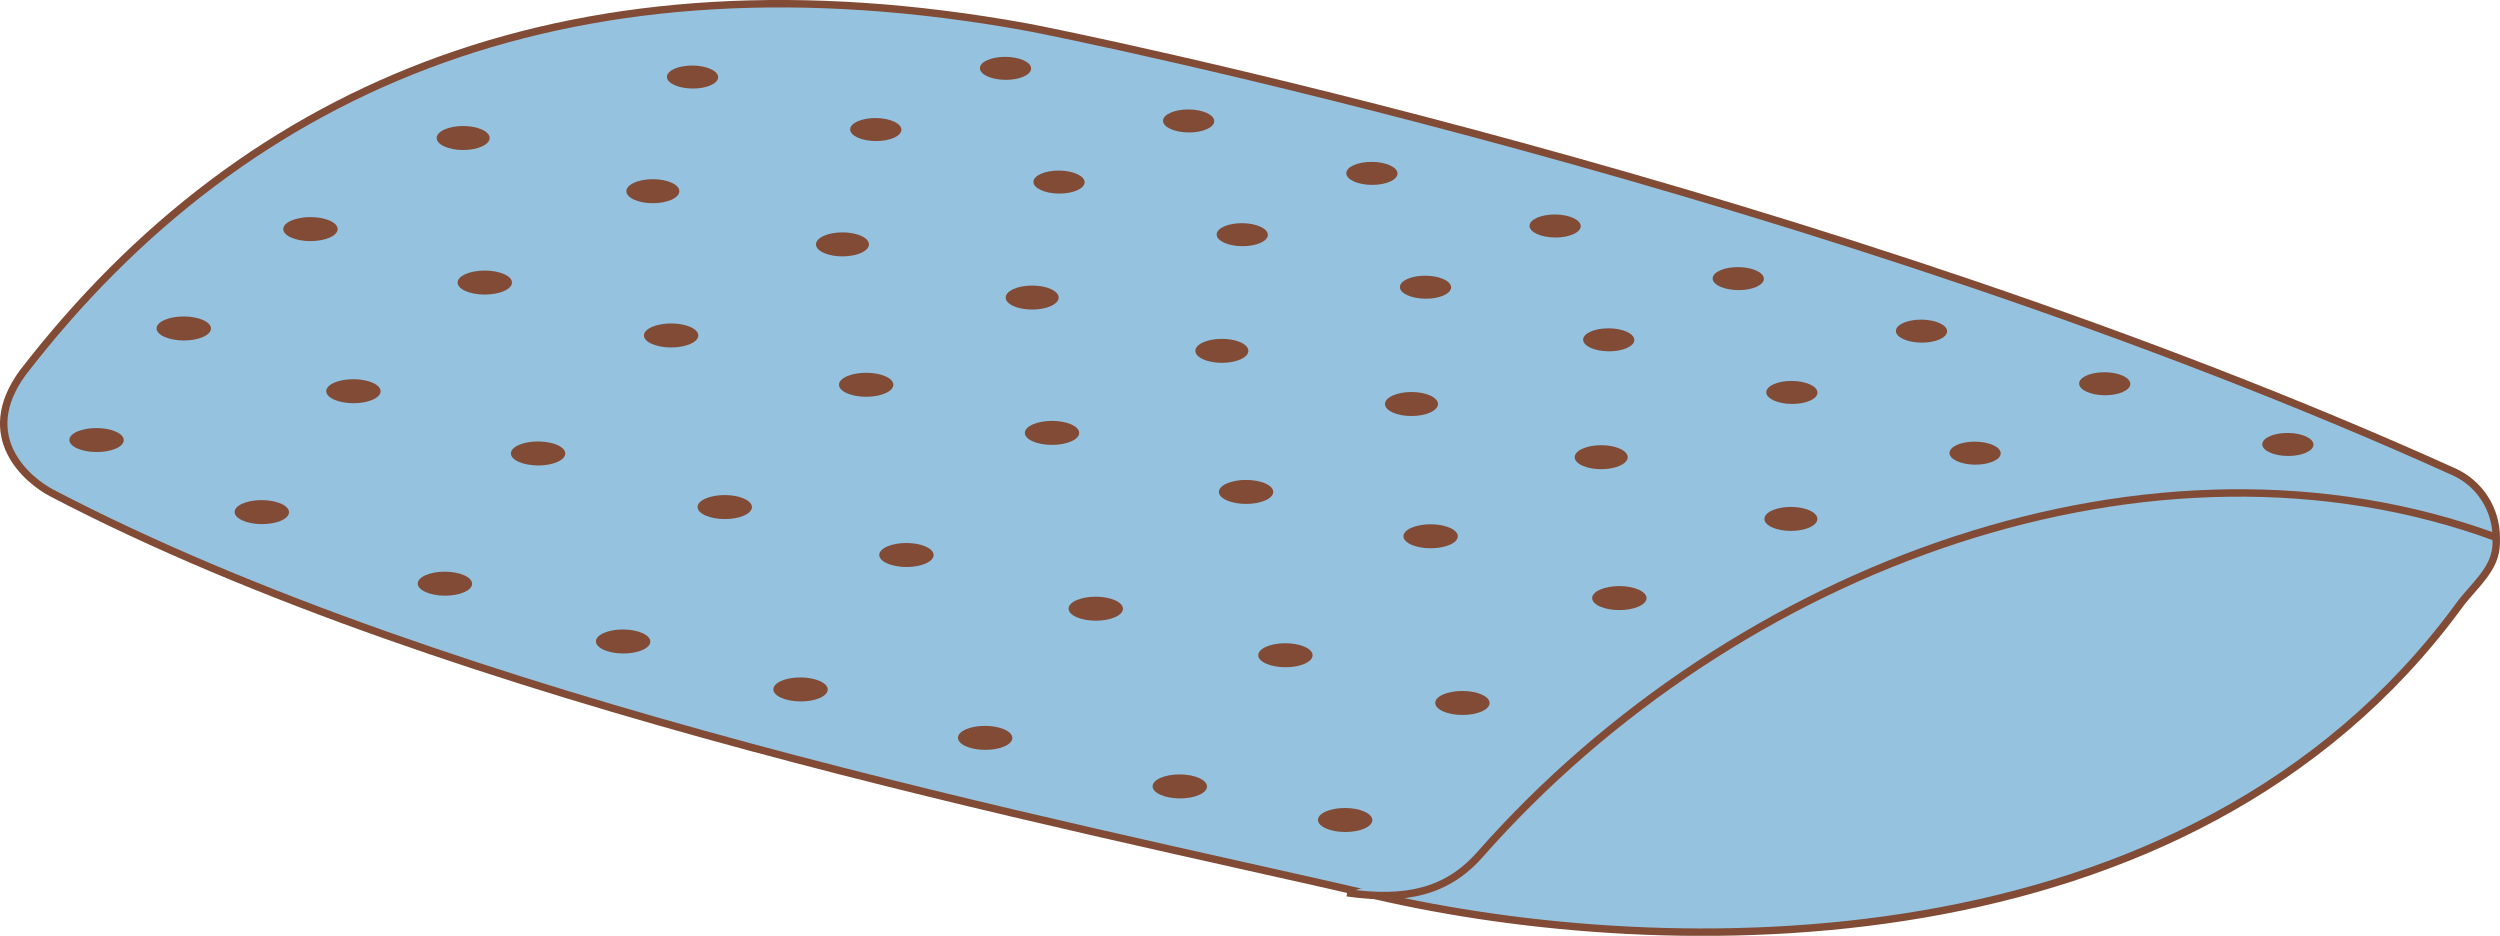 <svg viewBox="0 0 251.97 94.32" xmlns="http://www.w3.org/2000/svg" data-name="Calque 2" id="Calque_2">
  <defs>
    <style>
      .cls-1 {
        fill: #95c2df;
        stroke: #814b36;
        stroke-miterlimit: 10;
        stroke-width: .75px;
      }

      .cls-2 {
        fill: #814b36;
      }
    </style>
  </defs>
  <g id="oreiller">
    <g>
      <g>
        <path d="M247.79,61.11c-27.3,37.18-80.33,35.84-109.19,29.15-31.05-7.19-92.54-19.21-133.4-40.58-2.38-1.25-7.66-5.6-2.91-12.11C25.1,7.96,58.46-5.42,103.43,2.72c4.29.78,80.95,16.38,143.91,44.84,2.58,1.17,4.25,3.77,4.25,6.6v.55c0,2.66-2.23,4.25-3.8,6.39Z" class="cls-1"></path>
        <path d="M251.59,54.17c-34.5-12.7-76.62,2.69-102.42,31.95-3.37,3.82-7.54,4.68-13.4,3.86" class="cls-1"></path>
      </g>
      <g>
        <g>
          <ellipse transform="translate(151.8 244.34) rotate(-89.54)" ry="2.58" rx="1.16" cy="45.67" cx="199.04" class="cls-2"></ellipse>
          <ellipse transform="translate(139.61 219.81) rotate(-89.54)" ry="2.58" rx="1.16" cy="39.54" cx="180.58" class="cls-2"></ellipse>
          <ellipse transform="translate(126.59 196.09) rotate(-89.54)" ry="2.58" rx="1.16" cy="34.25" cx="162.12" class="cls-2"></ellipse>
          <ellipse transform="translate(113.57 172.37) rotate(-89.54)" ry="2.58" rx="1.16" cy="28.95" cx="143.66" class="cls-2"></ellipse>
          <ellipse transform="translate(100.55 148.65) rotate(-89.54)" ry="2.58" rx="1.16" cy="23.65" cx="125.19" class="cls-2"></ellipse>
          <ellipse transform="translate(87.52 124.93) rotate(-89.54)" ry="2.58" rx="1.16" cy="18.36" cx="106.73" class="cls-2"></ellipse>
          <ellipse transform="translate(74.5 101.21) rotate(-89.54)" ry="2.58" rx="1.16" cy="13.06" cx="88.26" class="cls-2"></ellipse>
          <ellipse transform="translate(61.48 77.5) rotate(-89.54)" ry="2.58" rx="1.16" cy="7.76" cx="69.8" class="cls-2"></ellipse>
        </g>
        <g>
          <ellipse transform="translate(183.95 275) rotate(-89.54)" ry="2.58" rx="1.16" cy="44.79" cx="230.57" class="cls-2"></ellipse>
          <ellipse transform="translate(171.76 250.47) rotate(-89.54)" ry="2.58" rx="1.16" cy="38.67" cx="212.11" class="cls-2"></ellipse>
          <ellipse transform="translate(158.74 226.75) rotate(-89.54)" ry="2.58" rx="1.16" cy="33.37" cx="193.65" class="cls-2"></ellipse>
          <ellipse transform="translate(145.72 203.03) rotate(-89.54)" ry="2.58" rx="1.16" cy="28.07" cx="175.18" class="cls-2"></ellipse>
          <ellipse transform="translate(132.7 179.31) rotate(-89.54)" ry="2.58" rx="1.16" cy="22.78" cx="156.72" class="cls-2"></ellipse>
          <ellipse transform="translate(119.68 155.59) rotate(-89.54)" ry="2.58" rx="1.16" cy="17.48" cx="138.26" class="cls-2"></ellipse>
          <ellipse transform="translate(106.66 131.88) rotate(-89.54)" ry="2.58" rx="1.16" cy="12.18" cx="119.79" class="cls-2"></ellipse>
          <ellipse transform="translate(93.64 108.16) rotate(-89.54)" ry="2.58" rx="1.16" cy="6.89" cx="101.33" class="cls-2"></ellipse>
        </g>
        <g>
          <ellipse ry="1.21" rx="2.67" cy="52.3" cx="180.5" class="cls-2"></ellipse>
          <ellipse ry="1.21" rx="2.67" cy="46.08" cx="161.38" class="cls-2"></ellipse>
          <ellipse ry="1.21" rx="2.67" cy="40.72" cx="142.26" class="cls-2"></ellipse>
          <ellipse ry="1.21" rx="2.67" cy="35.36" cx="123.15" class="cls-2"></ellipse>
          <ellipse ry="1.21" rx="2.67" cy="29.99" cx="104.03" class="cls-2"></ellipse>
          <ellipse ry="1.21" rx="2.67" cy="24.63" cx="84.91" class="cls-2"></ellipse>
          <ellipse ry="1.21" rx="2.67" cy="19.27" cx="65.8" class="cls-2"></ellipse>
          <ellipse ry="1.21" rx="2.67" cy="13.91" cx="46.68" class="cls-2"></ellipse>
        </g>
        <g>
          <ellipse transform="translate(52.3 217.85) rotate(-89.74)" ry="2.74" rx="1.21" cy="82.66" cx="135.58" class="cls-2"></ellipse>
          <ellipse transform="translate(39.11 197.82) rotate(-89.74)" ry="2.74" rx="1.21" cy="79.26" cx="118.92" class="cls-2"></ellipse>
          <ellipse transform="translate(24.47 173.33) rotate(-89.74)" ry="2.74" rx="1.21" cy="74.37" cx="99.3" class="cls-2"></ellipse>
          <ellipse transform="translate(10.84 149.86) rotate(-89.74)" ry="2.74" rx="1.21" cy="69.48" cx="80.69" class="cls-2"></ellipse>
          <ellipse transform="translate(-2.14 127.16) rotate(-89.74)" ry="2.74" rx="1.21" cy="64.66" cx="62.8" class="cls-2"></ellipse>
          <ellipse transform="translate(-14.19 103.4) rotate(-89.74)" ry="2.74" rx="1.21" cy="58.83" cx="44.84" class="cls-2"></ellipse>
          <ellipse transform="translate(-25.35 77.77) rotate(-89.74)" ry="2.74" rx="1.21" cy="51.62" cx="26.39" class="cls-2"></ellipse>
          <ellipse transform="translate(-34.66 53.89) rotate(-89.74)" ry="2.74" rx="1.21" cy="44.35" cx="9.74" class="cls-2"></ellipse>
        </g>
        <g>
          <ellipse transform="translate(76.21 218.08) rotate(-89.87)" ry="2.74" rx="1.21" cy="70.85" cx="147.39" class="cls-2"></ellipse>
          <ellipse transform="translate(63.22 195.44) rotate(-89.87)" ry="2.74" rx="1.21" cy="66.04" cx="129.55" class="cls-2"></ellipse>
          <ellipse transform="translate(48.83 171.66) rotate(-89.87)" ry="2.74" rx="1.21" cy="61.36" cx="110.45" class="cls-2"></ellipse>
          <ellipse transform="translate(35.21 147.17) rotate(-89.87)" ry="2.74" rx="1.21" cy="55.94" cx="91.36" class="cls-2"></ellipse>
          <ellipse transform="translate(21.78 124.04) rotate(-89.87)" ry="2.74" rx="1.21" cy="51.1" cx="73.05" class="cls-2"></ellipse>
          <ellipse transform="translate(8.41 99.84) rotate(-89.87)" ry="2.74" rx="1.21" cy="45.7" cx="54.24" class="cls-2"></ellipse>
          <ellipse transform="translate(-3.89 74.97) rotate(-89.87)" ry="2.74" rx="1.21" cy="39.43" cx="35.63" class="cls-2"></ellipse>
          <ellipse transform="translate(-14.63 51.55) rotate(-89.87)" ry="2.74" rx="1.21" cy="33.11" cx="18.52" class="cls-2"></ellipse>
        </g>
        <g>
          <ellipse ry="1.21" rx="2.74" cy="60.28" cx="163.21" class="cls-2"></ellipse>
          <ellipse ry="1.21" rx="2.74" cy="54.05" cx="144.19" class="cls-2"></ellipse>
          <ellipse ry="1.21" rx="2.74" cy="49.58" cx="125.59" class="cls-2"></ellipse>
          <ellipse ry="1.21" rx="2.74" cy="43.63" cx="106.03" class="cls-2"></ellipse>
          <ellipse ry="1.21" rx="2.74" cy="38.78" cx="87.3" class="cls-2"></ellipse>
          <ellipse ry="1.21" rx="2.74" cy="33.81" cx="67.64" class="cls-2"></ellipse>
          <ellipse ry="1.21" rx="2.74" cy="28.48" cx="48.86" class="cls-2"></ellipse>
          <ellipse ry="1.21" rx="2.74" cy="23.09" cx="31.29" class="cls-2"></ellipse>
        </g>
      </g>
    </g>
  </g>
</svg>